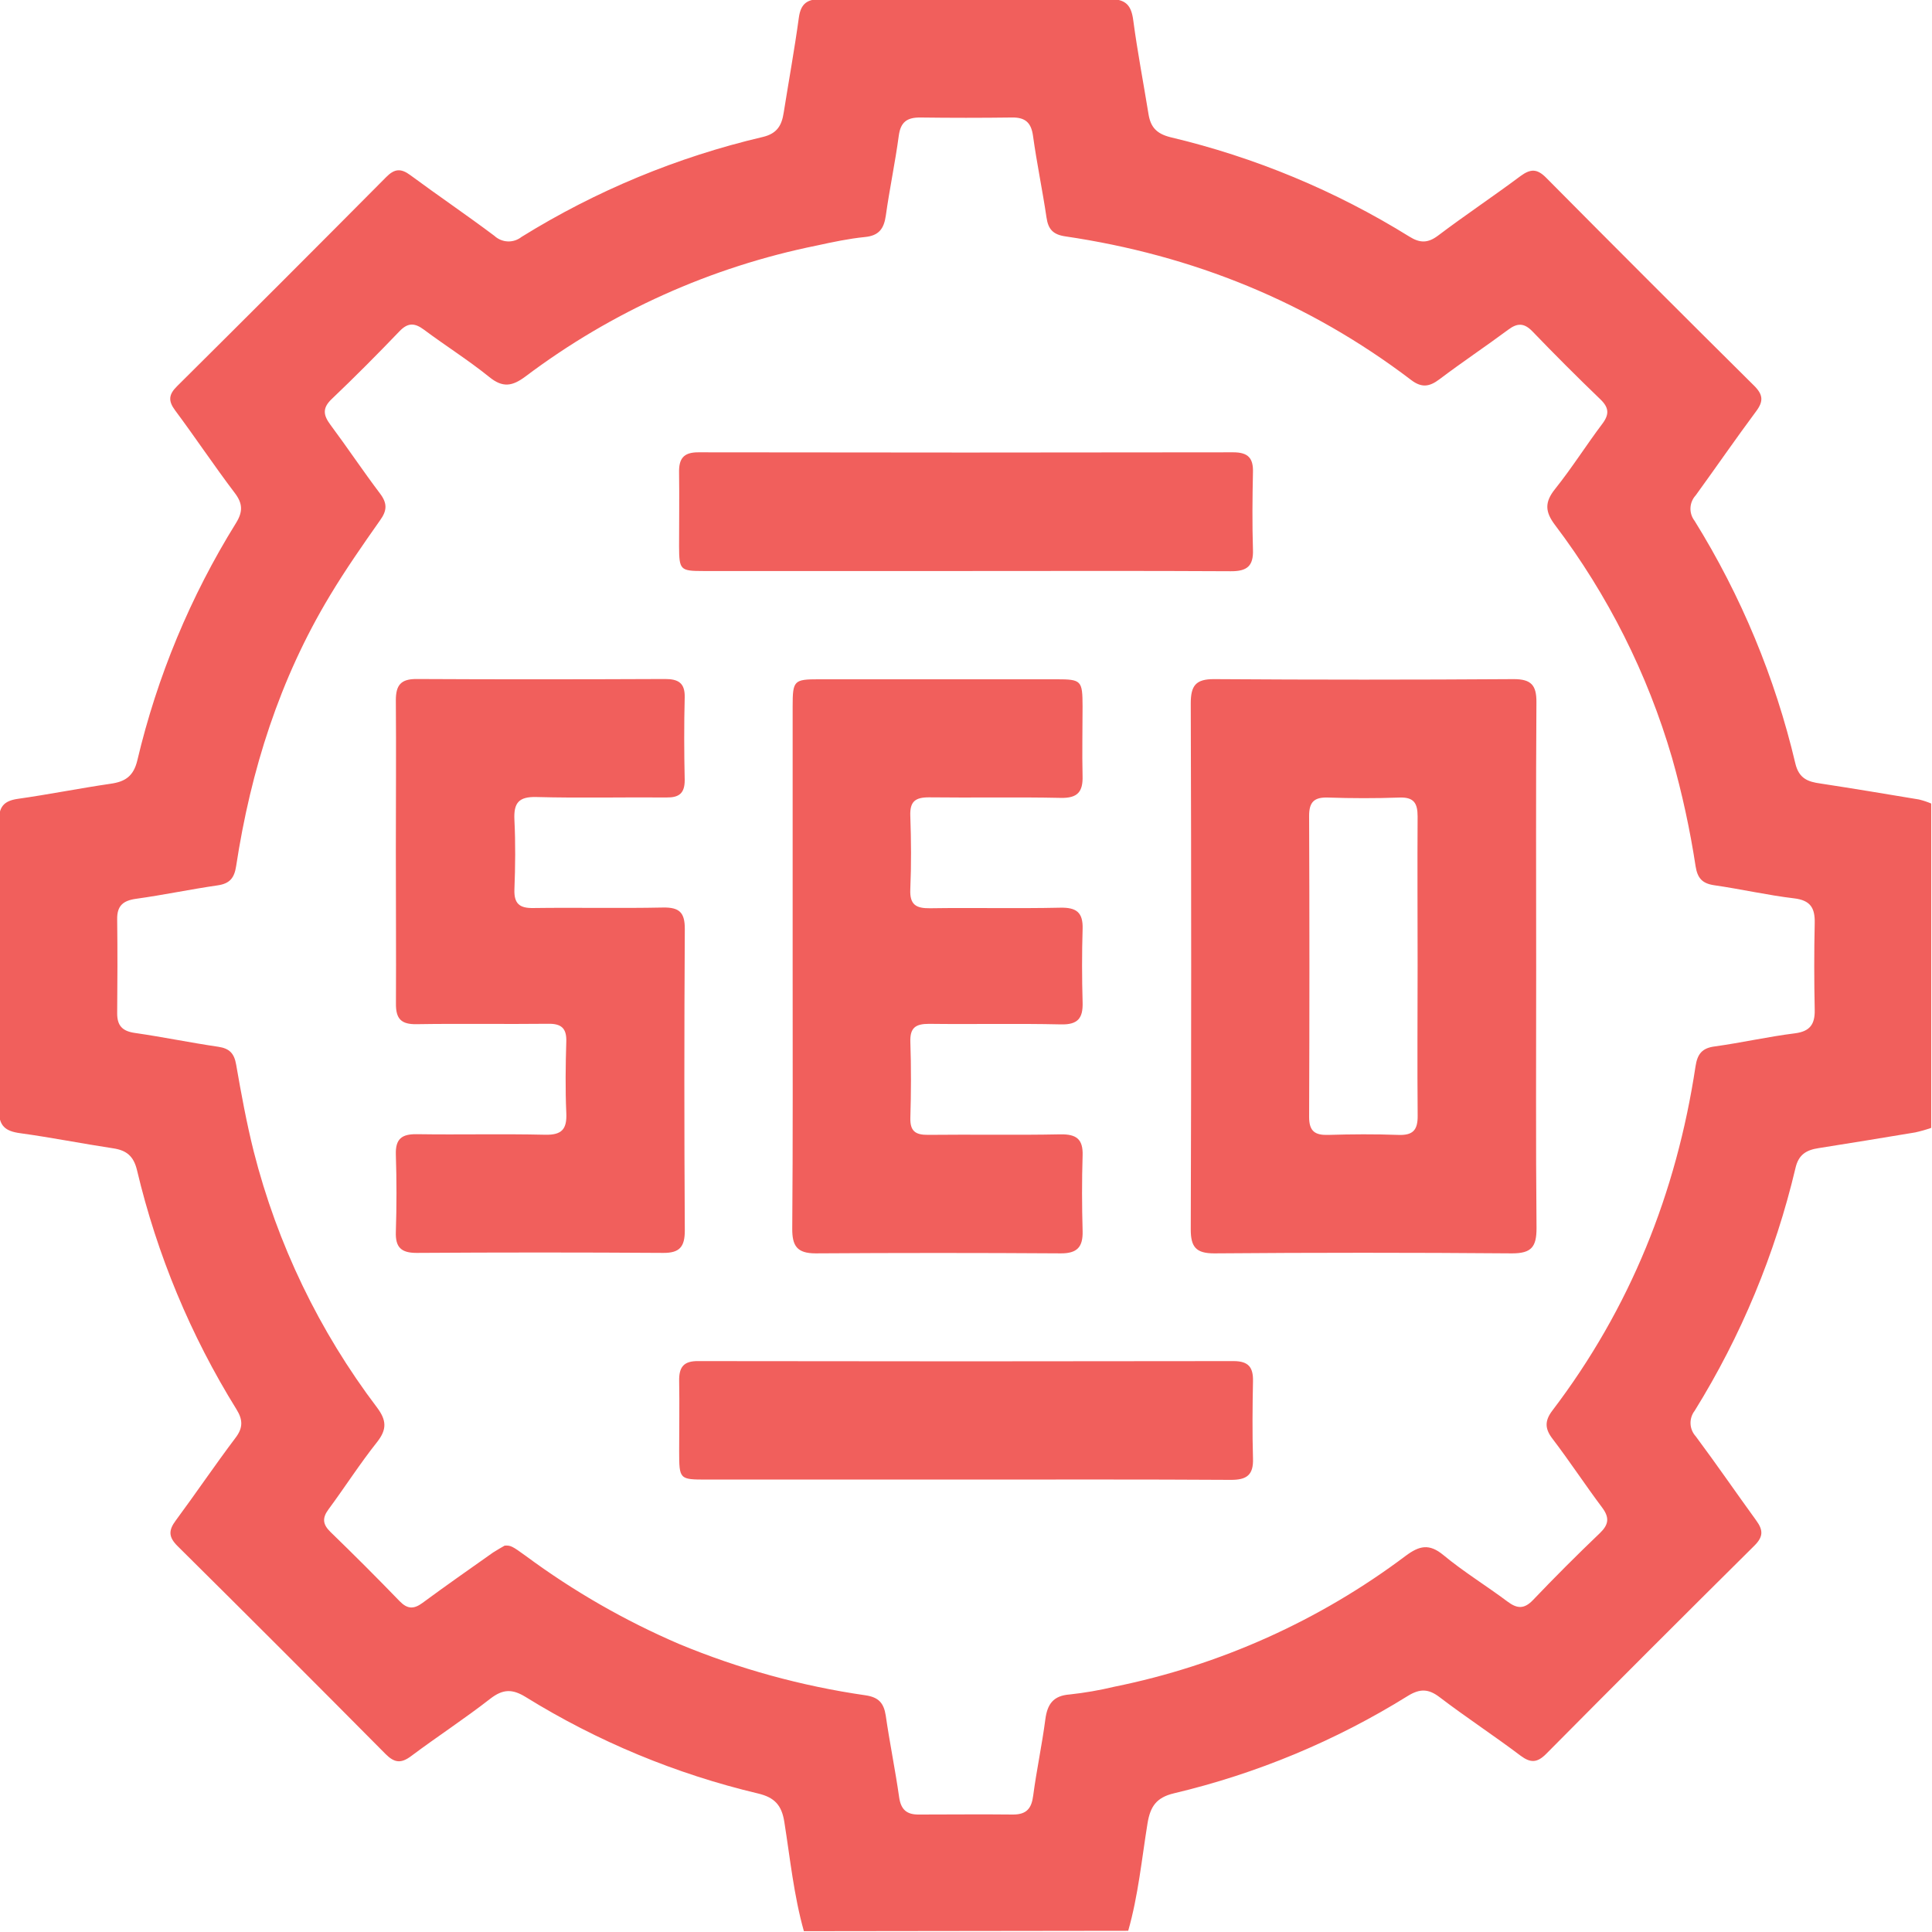 <svg width="512" height="512" viewBox="0 0 512 512" fill="none" xmlns="http://www.w3.org/2000/svg">
<g clip-path="url(#clip0_675_725)">
<g clip-path="url(#clip1_675_725)">
<path d="M213.038 511.785C210.369 502.308 209.394 492.524 207.859 482.86C207.165 478.388 205.27 476.333 200.878 475.291C179.119 470.132 158.332 461.501 139.318 449.73C135.807 447.568 133.324 447.568 129.974 450.144C123.14 455.483 115.879 460.195 108.951 465.387C106.281 467.389 104.52 467.189 102.17 464.827C83.884 446.38 65.513 428.013 47.057 409.726C44.654 407.337 44.614 405.575 46.576 402.946C51.915 395.738 56.961 388.263 62.38 381.082C64.436 378.412 64.396 376.263 62.66 373.473C50.521 353.915 41.623 332.523 36.312 310.124C35.417 306.387 33.549 304.852 29.998 304.318C21.776 303.076 13.62 301.448 5.371 300.313C1.367 299.779 -0.328 298.365 -0.288 294.04C-0.119 268.554 -0.119 243.073 -0.288 217.596C-0.288 213.872 0.953 212.257 4.664 211.71C12.886 210.549 21.055 208.907 29.291 207.705C33.202 207.158 35.391 205.69 36.392 201.512C41.649 179.271 50.48 158.03 62.54 138.616C64.382 135.64 64.369 133.451 62.193 130.608C56.761 123.453 51.755 115.925 46.403 108.744C44.547 106.248 44.681 104.566 46.91 102.363C65.463 83.943 83.95 65.457 102.37 46.903C104.586 44.66 106.281 44.594 108.751 46.422C116.119 51.868 123.701 57.007 131.029 62.507C131.994 63.404 133.25 63.926 134.567 63.978C135.885 64.029 137.177 63.607 138.21 62.787C157.935 50.549 179.52 41.605 202.12 36.305C205.977 35.397 207.178 33.208 207.699 29.791C209.034 21.408 210.556 13.066 211.703 4.67C212.224 0.919 213.933 -0.255 217.63 -0.242C243.107 -0.117 268.584 -0.117 294.06 -0.242C298.398 -0.242 299.813 1.426 300.334 5.444C301.428 13.68 303.003 21.849 304.338 30.071C304.872 33.622 306.42 35.41 310.158 36.358C332.557 41.666 353.95 50.564 373.507 62.707C376.31 64.455 378.406 64.469 381.115 62.426C388.283 57.007 395.798 52.002 402.979 46.636C405.649 44.687 407.371 44.7 409.76 47.116C428.047 65.563 446.414 83.93 464.86 102.217C467.25 104.593 467.383 106.341 465.394 108.997C459.935 116.339 454.716 123.92 449.377 131.275C448.537 132.184 448.046 133.362 447.993 134.598C447.939 135.835 448.325 137.051 449.083 138.029C461.401 157.867 470.417 179.572 475.779 202.299C476.727 206.304 479.089 207.185 482.453 207.639C491.156 208.973 499.805 210.415 508.548 211.87C509.675 212.146 510.777 212.512 511.845 212.964V298.885C510.442 299.373 509.011 299.779 507.56 300.1C499.036 301.524 490.502 302.912 481.959 304.264C478.729 304.758 476.62 305.946 475.806 309.604C470.429 332.321 461.414 354.02 449.11 373.86C448.35 374.839 447.96 376.055 448.009 377.293C448.058 378.531 448.542 379.712 449.377 380.628C454.849 387.969 460.055 395.551 465.394 402.906C467.356 405.575 467.276 407.297 464.874 409.673C446.427 427.96 428.06 446.326 409.773 464.773C407.397 467.176 405.636 467.256 402.993 465.294C395.918 459.955 388.55 455.136 381.543 449.797C378.553 447.501 376.284 447.474 373.093 449.436C353.975 461.33 333.054 470.043 311.146 475.238C306.434 476.346 304.832 478.749 304.098 483.247C302.563 492.737 301.642 502.374 298.986 511.678L213.038 511.785ZM133.738 409.606C135.34 409.513 135.74 409.726 139.384 412.369C151.978 421.685 165.608 429.51 180.002 435.688C195.832 442.264 212.424 446.829 229.389 449.276C232.82 449.784 234.208 451.292 234.729 454.615C235.77 461.85 237.251 469.018 238.279 476.266C238.746 479.536 240.255 480.911 243.512 480.871C251.827 480.871 260.156 480.777 268.472 480.871C272.076 480.871 273.384 479.229 273.811 475.825C274.706 469.071 276.147 462.384 277.028 455.63C277.562 451.626 279.111 449.37 283.489 449.049C287.457 448.619 291.393 447.937 295.275 447.007C323.292 441.34 349.687 429.482 372.533 412.303C376.123 409.633 378.739 408.992 382.504 412.102C387.843 416.534 393.876 420.218 399.469 424.409C402.045 426.345 403.914 426.491 406.29 423.995C412.029 417.98 417.911 412.093 423.936 406.336C426.311 404.067 426.605 402.238 424.603 399.542C420.105 393.549 415.994 387.275 411.455 381.322C409.386 378.652 409.32 376.543 411.388 373.82C431.984 346.751 444.251 316.171 449.323 282.641C449.831 279.277 451.085 277.729 454.502 277.302C461.577 276.327 468.571 274.725 475.659 273.844C479.663 273.337 480.998 271.442 480.918 267.611C480.758 259.963 480.744 252.301 480.918 244.639C481.011 240.635 479.81 238.593 475.459 238.072C468.371 237.231 461.377 235.616 454.302 234.601C451.125 234.134 449.857 232.746 449.35 229.569C447.87 219.865 445.783 210.262 443.103 200.818C436.605 178.549 426.102 157.652 412.109 139.15C409.44 135.627 409.306 133.09 412.109 129.593C416.568 124.014 420.398 117.927 424.683 112.241C426.539 109.758 426.365 107.983 424.122 105.834C418.009 99.952 412.007 93.95 406.116 87.828C403.914 85.545 402.112 85.558 399.696 87.374C393.689 91.832 387.442 95.996 381.476 100.508C378.806 102.524 376.751 102.817 373.974 100.708C346.758 80.006 316.058 67.619 282.314 62.64C279.07 62.16 277.789 60.758 277.335 57.648C276.267 50.413 274.759 43.245 273.758 35.998C273.277 32.487 271.702 31.099 268.232 31.139C260.081 31.246 251.925 31.246 243.765 31.139C240.321 31.139 238.666 32.394 238.186 35.958C237.238 43.032 235.743 50.04 234.755 57.114C234.261 60.584 232.953 62.453 229.216 62.814C224.931 63.241 220.687 64.148 216.455 65.069C188.453 70.73 162.073 82.588 139.251 99.774C135.794 102.35 133.271 102.831 129.694 99.934C124.141 95.449 118.041 91.618 112.341 87.36C109.926 85.572 108.137 85.438 105.908 87.748C100.035 93.874 94.041 99.907 87.901 105.754C85.365 108.17 85.686 110.039 87.568 112.575C92.039 118.581 96.204 124.828 100.715 130.795C102.651 133.357 102.611 135.293 100.715 137.896C96.124 144.423 91.545 150.99 87.434 157.837C74.086 179.968 66.465 204.115 62.58 229.529C62.1 232.679 60.885 234.161 57.695 234.628C50.46 235.669 43.293 237.191 36.045 238.192C32.614 238.673 30.999 240.047 31.053 243.598C31.159 251.914 31.133 260.243 31.053 268.572C31.053 271.856 32.481 273.27 35.724 273.738C43.132 274.805 50.407 276.314 57.868 277.408C60.818 277.849 62.073 279.17 62.58 282.12C63.915 289.809 65.33 297.51 67.225 305.092C73.474 329.694 84.594 352.792 99.928 373.02C102.424 376.357 102.597 378.786 99.928 382.163C95.376 387.889 91.425 394.083 87.074 399.969C85.339 402.305 85.512 403.973 87.581 405.989C93.81 412.022 99.928 418.144 105.934 424.356C107.977 426.451 109.672 426.478 111.954 424.796C118.121 420.245 124.395 415.866 130.641 411.448C131.816 410.687 132.977 410.047 133.738 409.606Z" fill="#F15F5C"/>
<path d="M407.103 256.554C407.103 279.539 406.982 302.511 407.196 325.483C407.196 330.435 405.861 332.157 400.709 332.157C374.396 331.943 348.087 331.943 321.783 332.157C316.951 332.157 315.549 330.475 315.563 325.75C315.714 279.299 315.714 232.848 315.563 186.397C315.563 181.685 316.897 179.95 321.756 179.977C348.238 180.155 374.712 180.155 401.176 179.977C405.781 179.977 407.21 181.592 407.169 186.117C407.009 209.543 407.103 233.022 407.103 256.554ZM375.682 255.753C375.682 242.619 375.601 229.484 375.682 216.363C375.682 212.799 374.654 211.224 370.863 211.358C364.549 211.585 358.223 211.571 351.922 211.358C348.265 211.238 346.917 212.546 346.93 216.243C347.037 242.832 347.037 269.421 346.93 296.01C346.93 299.855 348.532 300.869 352.042 300.762C358.196 300.575 364.349 300.535 370.489 300.762C374.387 300.922 375.748 299.561 375.695 295.623C375.575 282.289 375.682 268.994 375.682 255.7V255.753Z" fill="#F15F5C"/>
<path d="M210.06 255.605C210.06 232.789 210.06 209.977 210.06 187.17C210.06 180.349 210.394 180.016 217.001 180.016C237.984 180.016 258.963 180.016 279.937 180.016C286.611 180.016 286.864 180.349 286.891 187.157C286.891 193.31 286.744 199.477 286.891 205.63C287.025 209.848 285.556 211.543 281.138 211.45C269.485 211.196 257.833 211.45 246.18 211.303C242.523 211.303 241.108 212.424 241.241 216.175C241.468 222.662 241.521 229.163 241.241 235.65C241.054 239.761 242.736 240.749 246.514 240.695C257.993 240.522 269.499 240.802 280.978 240.549C285.276 240.455 287.038 241.803 286.904 246.168C286.704 252.655 286.717 259.169 286.904 265.656C287.024 269.821 285.663 271.582 281.165 271.476C269.525 271.209 257.859 271.476 246.206 271.329C242.576 271.329 241.121 272.397 241.254 276.174C241.481 282.848 241.455 289.522 241.254 296.196C241.148 299.773 242.589 300.788 245.993 300.748C257.646 300.614 269.312 300.854 280.951 300.614C285.222 300.534 287.051 301.829 286.904 306.234C286.691 312.908 286.717 319.582 286.904 326.256C287.011 330.46 285.476 332.182 281.098 332.155C259.448 332.013 237.802 332.013 216.16 332.155C211.195 332.155 209.927 330.153 209.954 325.588C210.14 302.229 210.06 278.924 210.06 255.605Z" fill="#F15F5C"/>
<path d="M104.904 225.515C104.904 212.167 105.011 198.886 104.904 185.565C104.904 181.561 106.239 179.932 110.363 179.945C132.334 180.066 154.305 180.039 176.275 179.945C179.692 179.945 181.548 180.946 181.454 184.791C181.267 192.105 181.294 199.473 181.454 206.748C181.454 210.272 179.933 211.38 176.622 211.34C165.143 211.246 153.651 211.527 142.185 211.22C137.406 211.086 136.112 212.821 136.325 217.28C136.632 223.42 136.565 229.586 136.325 235.74C136.205 239.451 137.66 240.692 141.264 240.638C152.743 240.478 164.236 240.745 175.715 240.505C180.066 240.425 181.508 241.84 181.481 246.231C181.321 272.865 181.321 299.494 181.481 326.119C181.481 330.363 180.146 332.058 175.808 332.032C153.998 331.889 132.196 331.889 110.403 332.032C106.306 332.032 104.757 330.55 104.904 326.452C105.126 319.627 105.126 312.802 104.904 305.977C104.771 301.785 106.493 300.504 110.51 300.571C121.816 300.744 133.202 300.451 144.454 300.718C148.952 300.824 150.274 299.196 150.074 294.925C149.793 288.611 149.887 282.271 150.074 275.957C150.167 272.5 148.739 271.272 145.375 271.312C133.722 271.445 122.069 271.232 110.43 271.419C106.292 271.499 104.877 269.991 104.931 265.919C104.997 252.465 104.904 238.983 104.904 225.515Z" fill="#F15F5C"/>
<path d="M255.791 151.328H186.381C180.255 151.328 179.988 151.035 179.961 144.788C179.961 138.287 180.054 131.8 179.961 125.313C179.881 121.656 181.016 119.854 185.073 119.867C232.325 119.947 279.577 119.947 326.828 119.867C330.833 119.867 332.167 121.469 332.047 125.206C331.901 132.027 331.834 138.861 332.047 145.669C332.208 150.06 330.432 151.408 326.161 151.382C302.722 151.248 279.256 151.328 255.791 151.328Z" fill="#F15F5C"/>
<path d="M255.76 392.1H187.366C180.011 392.1 179.997 392.1 179.984 384.505C179.984 378.352 180.091 372.198 179.984 366.045C179.904 362.334 181.119 360.626 185.136 360.706C232.388 360.786 279.64 360.786 326.892 360.706C330.896 360.706 332.137 362.374 332.057 366.045C331.924 372.852 331.857 379.687 332.057 386.494C332.217 390.939 330.349 392.207 326.131 392.18C302.678 392.033 279.213 392.1 255.76 392.1Z" fill="#F15F5C"/>
</g>
</g>
<defs>
<clipPath id="clip0_675_725">
<rect width="512" height="512" fill="white"/>
</clipPath>
<clipPath id="clip1_675_725">
<rect width="512" height="512" fill="white" transform="translate(-0.211 -0.211)"/>
</clipPath>
</defs>
</svg>
